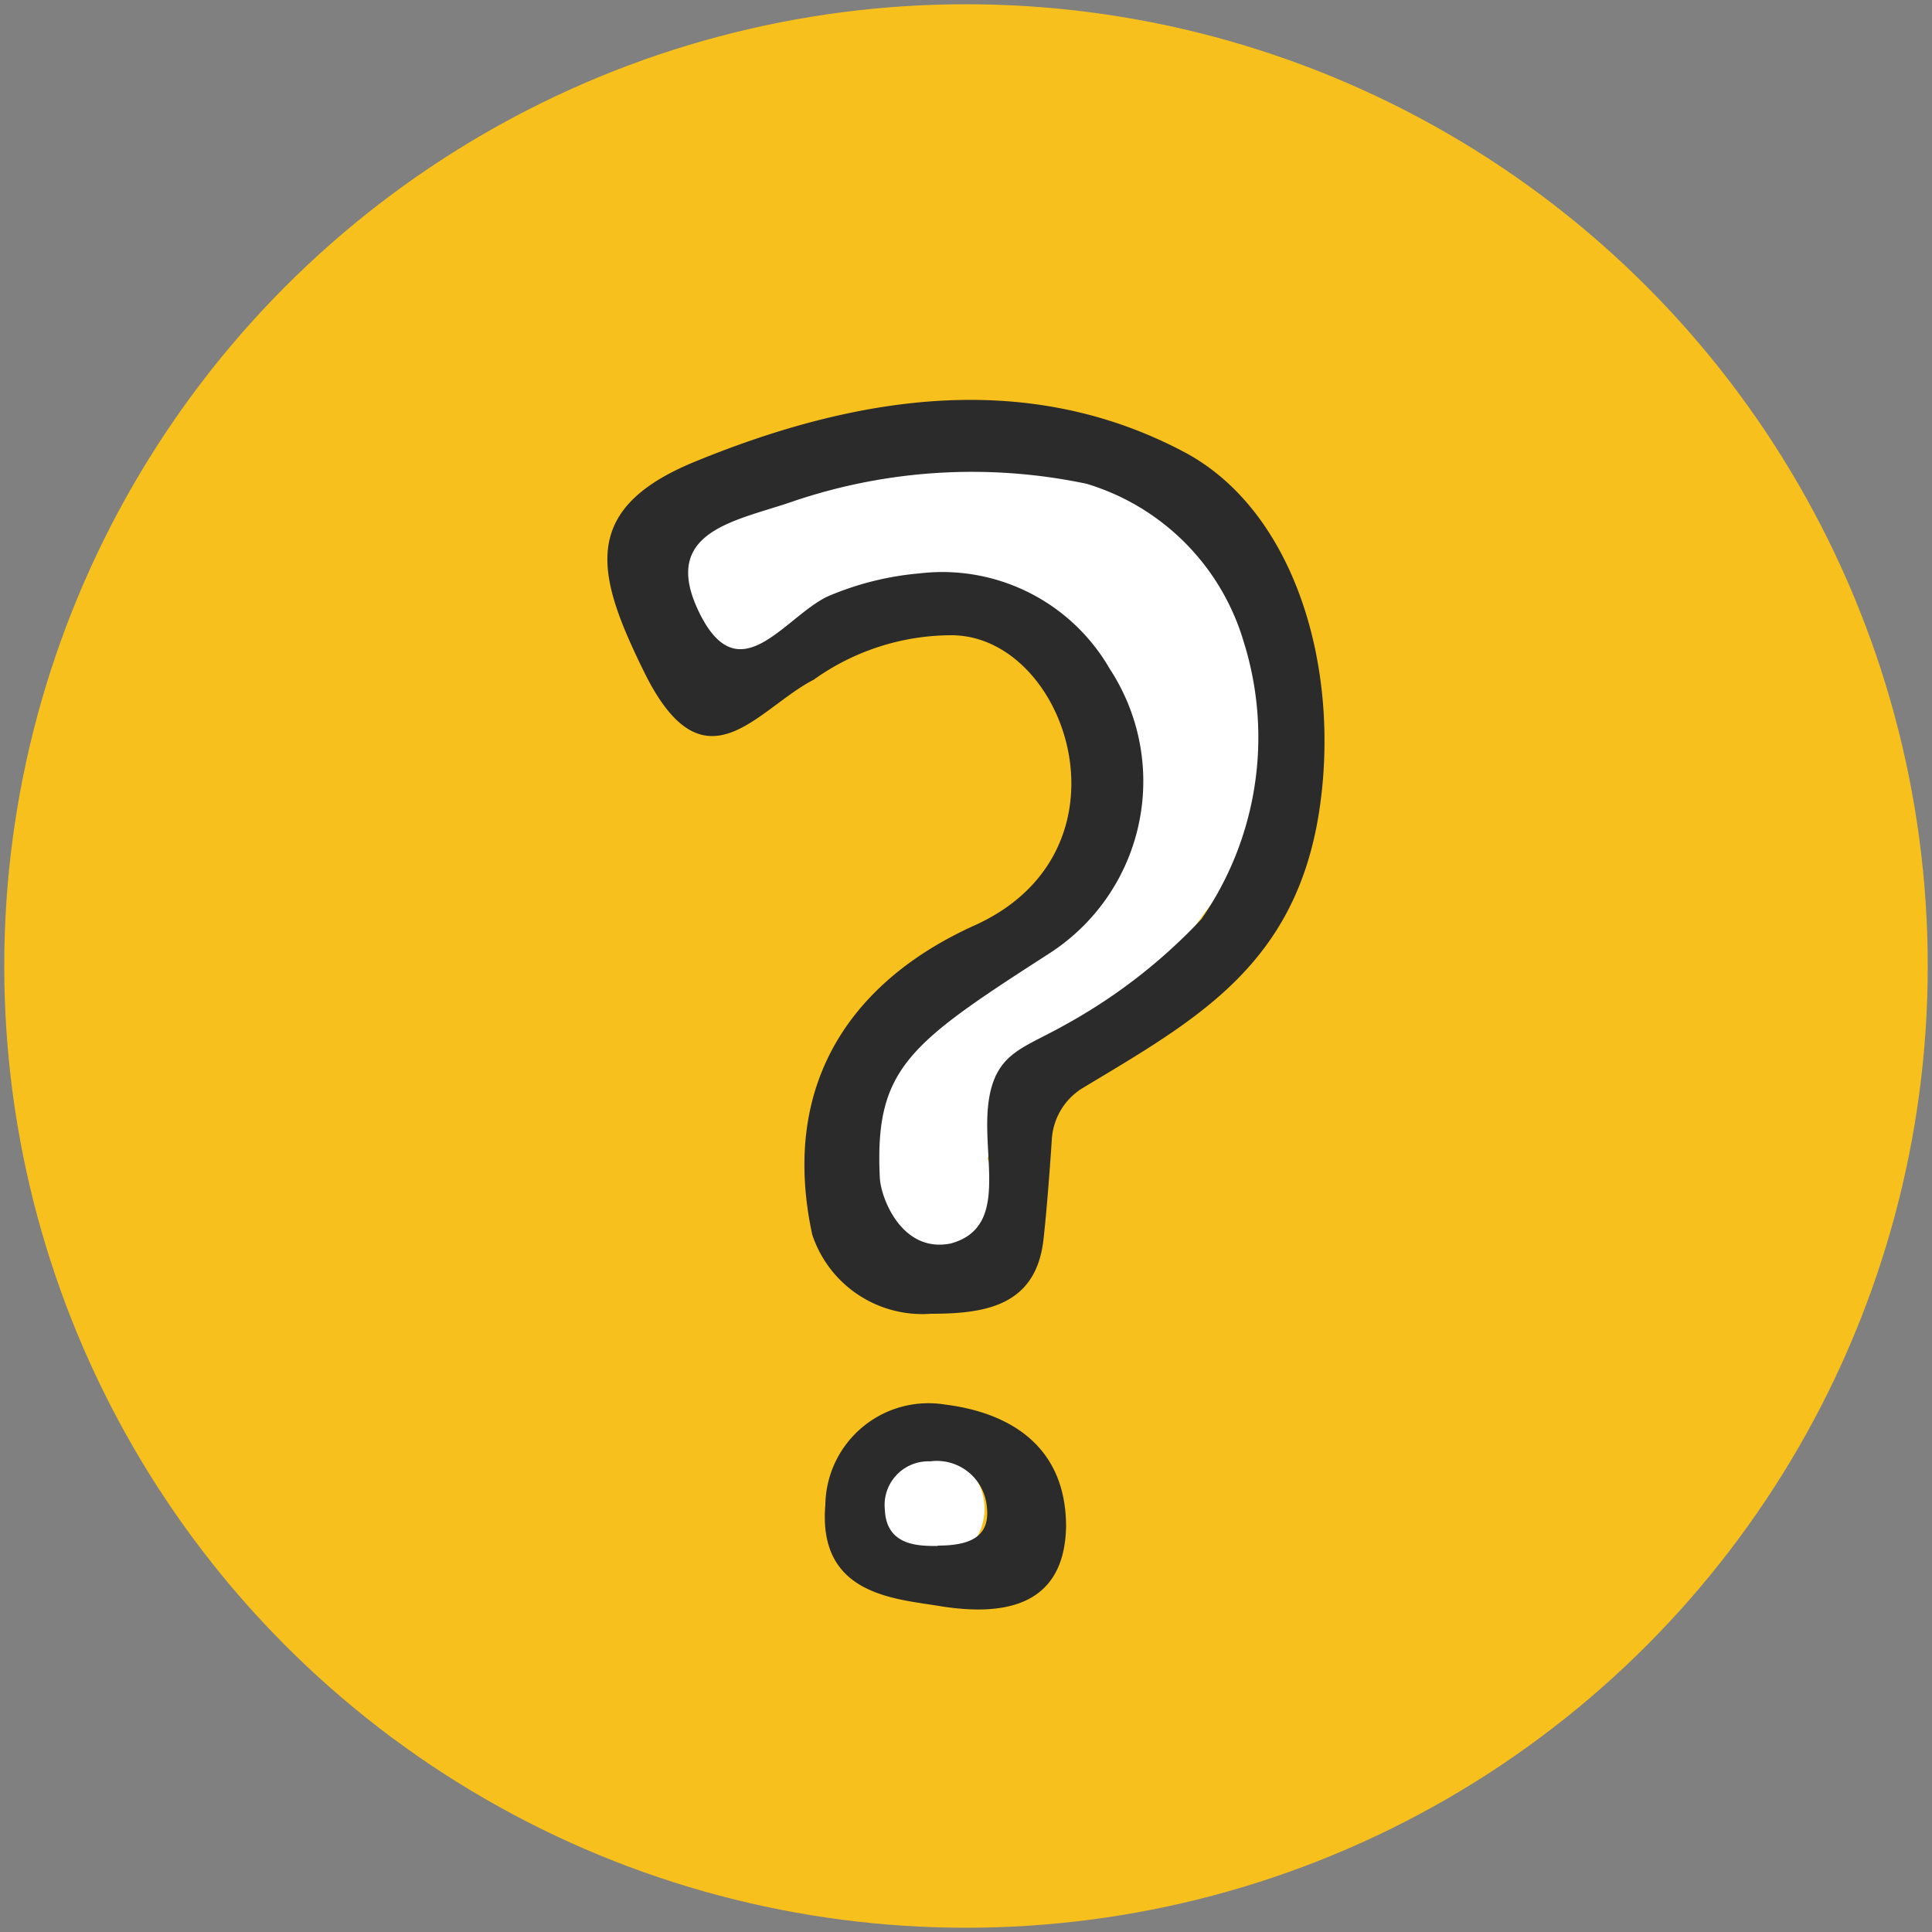 <?xml version="1.0" encoding="UTF-8"?> <svg xmlns="http://www.w3.org/2000/svg" viewBox="0 0 50 50"><rect x="0" y="0" width="50" height="50" fill="#808080" stroke="none"/><defs><style>.cls-1{fill:#f8c01c;}.cls-2{fill:#fff;}.cls-3{fill:#2b2b2b;}</style></defs><title>Artboard 1</title><g id="Layer_1" data-name="Layer 1"><circle class="cls-1" cx="25" cy="25" r="24.89"></circle></g><g id="Layer_4" data-name="Layer 4"><path class="cls-2" d="M32.76,18.21l0,0c.33-2.56-1.67-5.18-4.06-6.1a10.31,10.31,0,0,0-6.89-.28,2.68,2.68,0,0,0-1,0,5.26,5.26,0,0,0-3.71,2.14,2.59,2.59,0,0,0-.14,2.47,1.6,1.6,0,0,0,2.13.77,2.11,2.11,0,0,0,.45-.39l.06-.09,0,0,0,.07.08-.09.1-.06.37-.21.07,0,.44-.16.49-.14c.09,0,.67-.09.24,0l.29-.05a28.06,28.06,0,0,1,4.18.42c.62.16,1.47.28,1.78.9.17.36,0,.95.08,1.35A3.16,3.16,0,0,0,28.32,20a3.52,3.52,0,0,0,.31.35c-1,1.42-.82,2.59-3.06,4.29a9,9,0,0,0-2.12,1.4l-.54.42a.61.61,0,0,0-.41.33l1,.24c-.06.05-1.17-.13-1.24-.07a.6.6,0,0,0-.19.37.61.61,0,0,0-.3.31c-.09.21-.16.42-.24.63a.76.76,0,0,0-.25.53c0,.19,0,.37,0,.56-.09.58.93,1.41,1,2a.79.79,0,0,0,.77.69c1.34,1.25,3.16-.63,2.51-2.06a6.8,6.8,0,0,0,.2-2.15c.73-.4,1.45-.83,2.14-1.3a.81.81,0,0,0,.24-.25A1.87,1.87,0,0,0,30.42,25c0-.14.06-.28.09-.41a19.24,19.24,0,0,1,1.23-1.69,12.77,12.77,0,0,0,1.33-2.29A2.08,2.08,0,0,0,32.76,18.21ZM19.59,16.68c0-.06.05-.06,0,0Zm.64-.36Z"></path><path class="cls-2" d="M25.29,38.31a1.19,1.19,0,0,0-.29-.46,1.45,1.45,0,0,0-1.92,0,1.89,1.89,0,0,0-.23.05,1.33,1.33,0,0,0-.78,1.63,1.5,1.5,0,0,0,2,1,1.61,1.61,0,0,0,.57-.15,1.48,1.48,0,0,0,.68-2Z"></path></g><g id="Layer_2" data-name="Layer 2"><path class="cls-3" d="M30.65,11.7c-4-2.12-8.36-1.52-12.67.25-3,1.23-2.54,2.93-1.33,5.4,1.57,3.23,2.93,1,4.41.24a6.14,6.14,0,0,1,3.56-1.15c3,0,4.88,5.58.6,7.51-3.08,1.39-5.06,4-4.2,8A3,3,0,0,0,24.09,34c1.38,0,2.7-.19,2.91-1.88.08-.68.17-1.85.22-2.62A1.68,1.68,0,0,1,28,28.17C30.94,26.4,33.52,25,34.14,21,34.71,17.28,33.51,13.22,30.65,11.7Zm.44,12.09a14.24,14.24,0,0,1-3.52,2.73c-.94.53-1.55.67-1.85,1.44-.57,1.49.62,3.74-1.11,4.22-1.26.26-1.81-1.16-1.84-1.69-.14-2.84.75-3.47,4.33-5.78a5.3,5.3,0,0,0,1.62-7.4,5,5,0,0,0-4.93-2.47,7.71,7.71,0,0,0-2.38.6h0c-1.13.55-2.29,2.52-3.32.4s1-2.36,2.45-2.87a14.41,14.41,0,0,1,7.58-.45,6.06,6.06,0,0,1,4.07,4.1A8.25,8.25,0,0,1,31.09,23.79Z"></path><path class="cls-3" d="M27.59,39.51c0-2.08-1.45-2.95-3.13-3.16a2.67,2.67,0,0,0-3.1,2.59c-.2,2.32,1.76,2.43,2.93,2.62C26.21,41.88,27.55,41.42,27.59,39.51Zm-3.32.5c-.5,0-1.33,0-1.37-.94a1.13,1.13,0,0,1,1.17-1.25A1.3,1.3,0,0,1,25.54,39C25.63,39.78,25.09,40,24.27,40Z"></path></g></svg> 